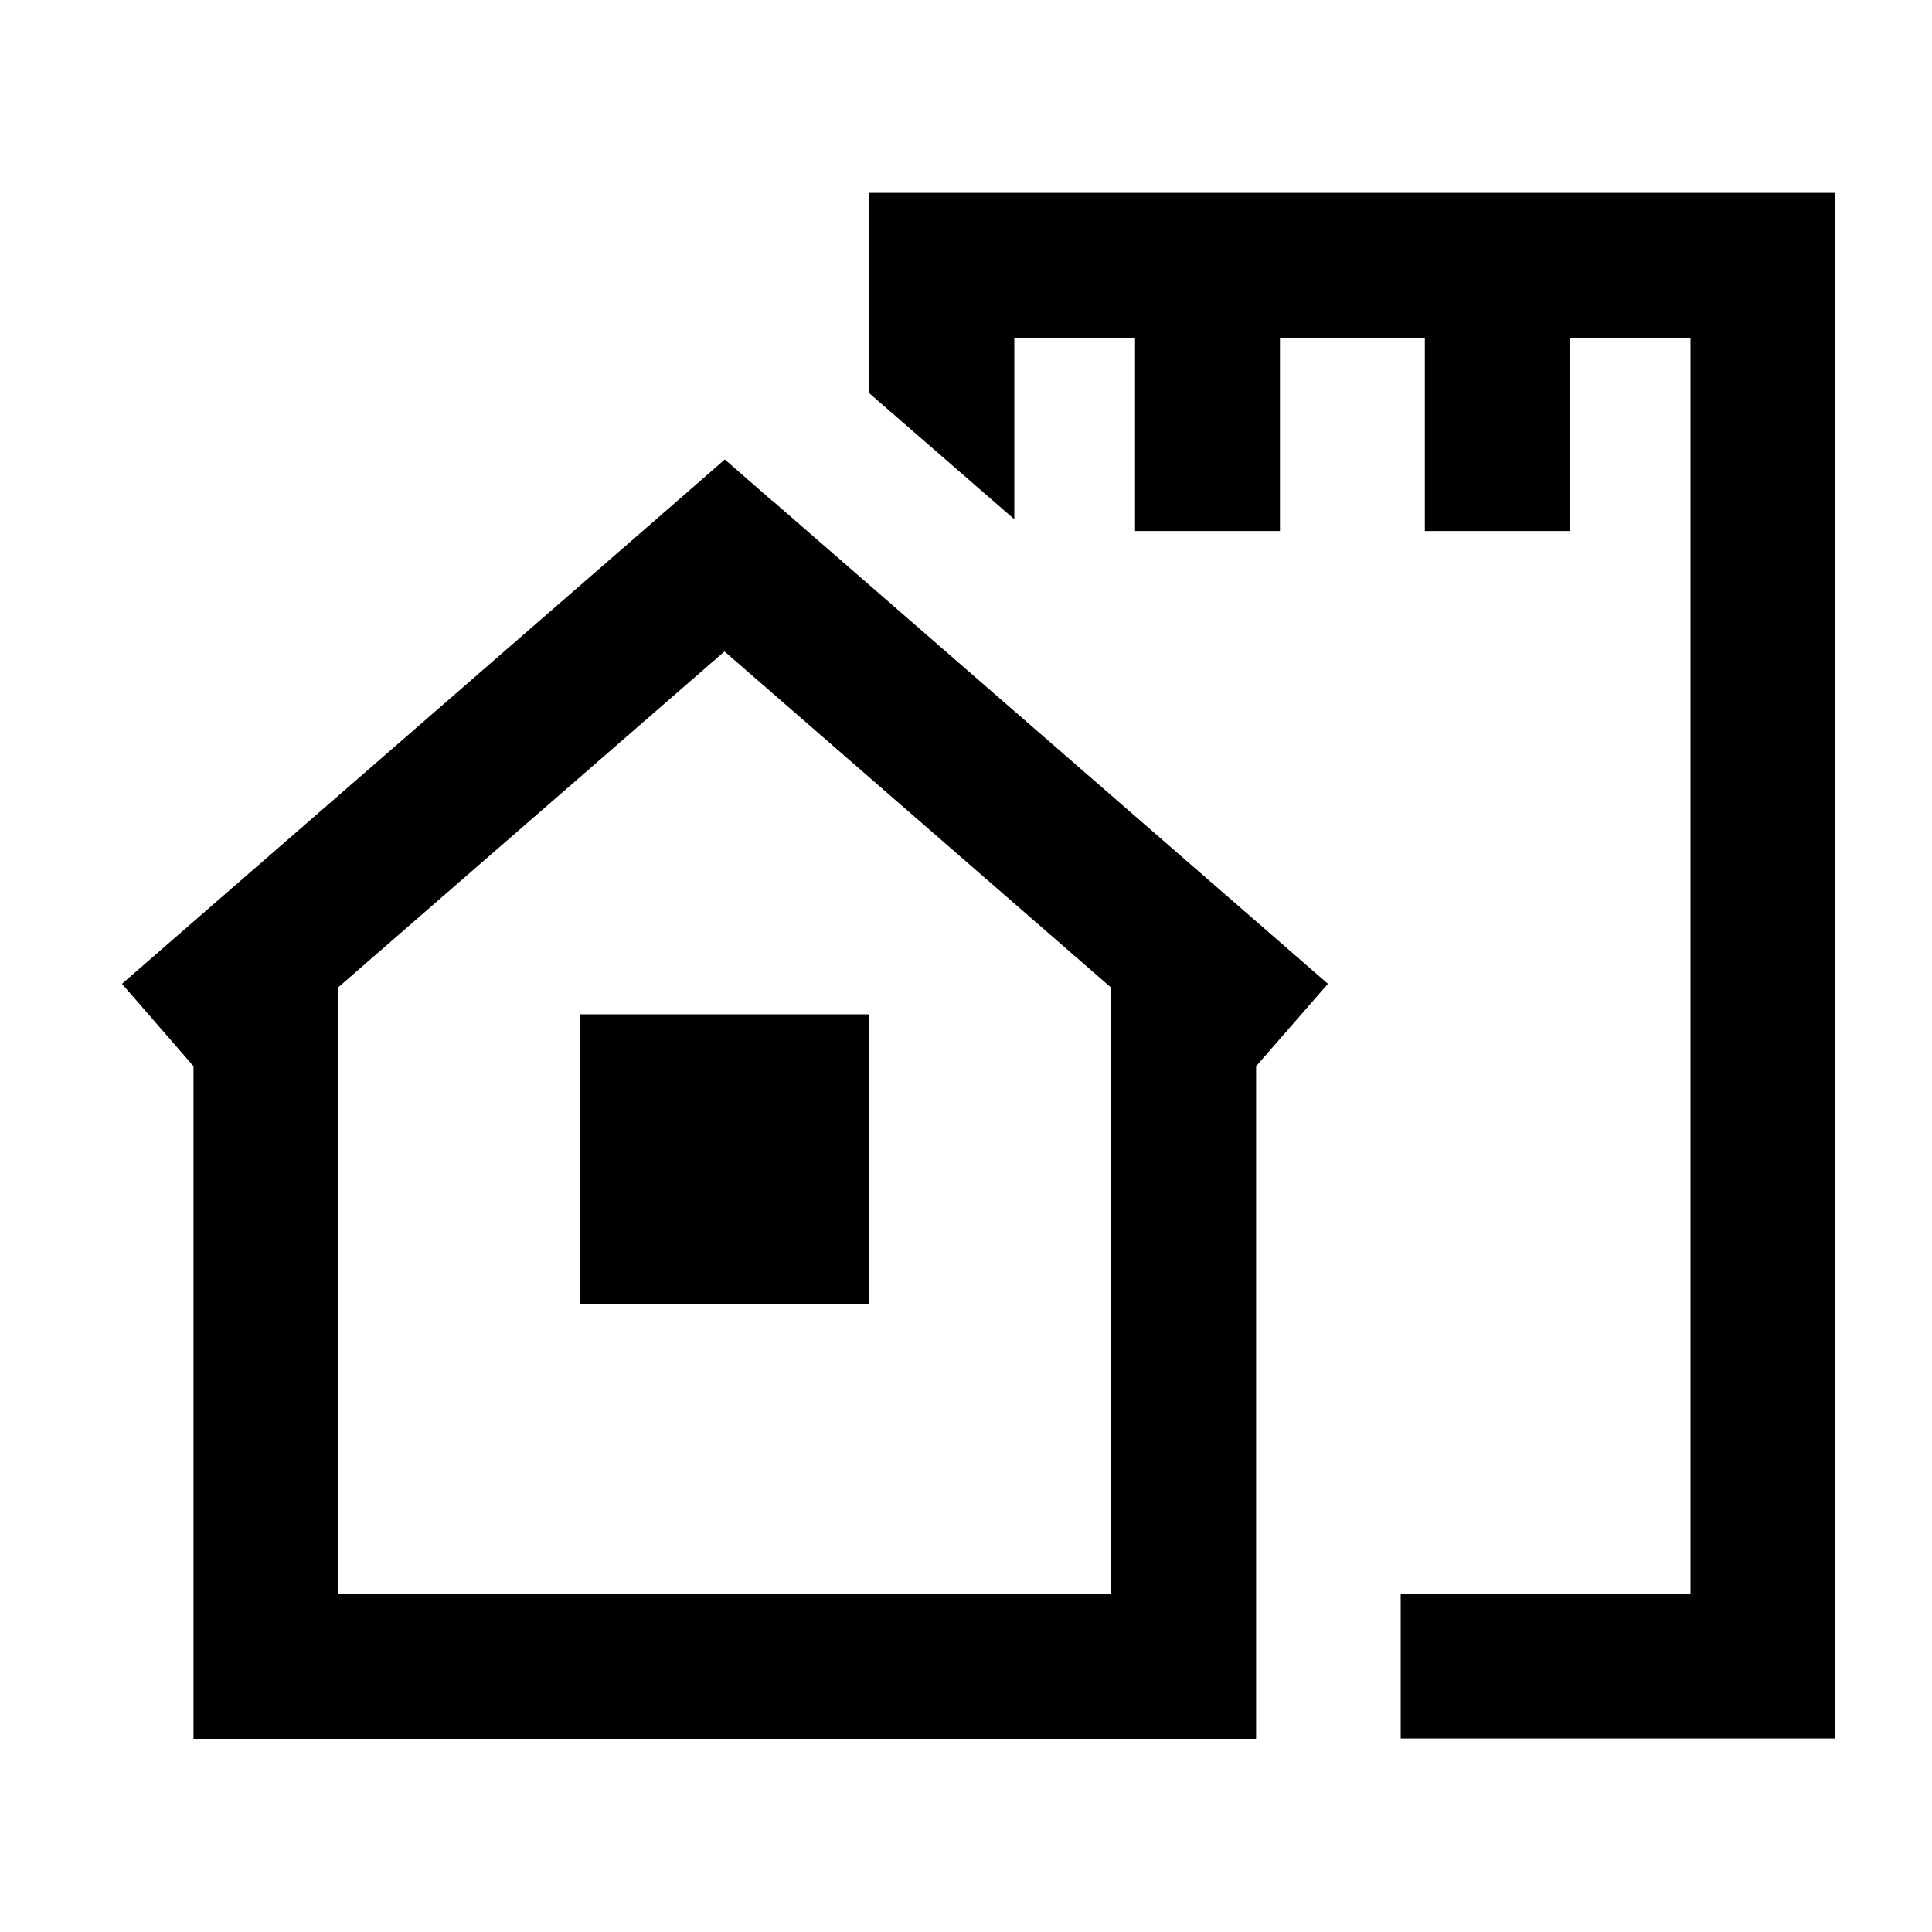 <svg xmlns="http://www.w3.org/2000/svg" viewBox="0 0 640 640"><!--! Font Awesome Pro 7.1.0 by @fontawesome - https://fontawesome.com License - https://fontawesome.com/license (Commercial License) Copyright 2025 Fonticons, Inc. --><path fill="currentColor" d="M288 64L288 130.3L336 172L336 111.9L376 111.9L376 175.9L424 175.9L424 111.9L472 111.9L472 175.9L520 175.9L520 111.9L560 111.9L560 527.9L464 527.9L464 575.9L608 575.9L608 63.9L288 63.9zM255.8 165.9L240.1 152.2L224.4 165.9L40.4 325.9L64.1 353.2L64.1 576L416.1 576L416.1 353.2L439.9 325.9L255.9 165.9zM368 327.1L368 528L112 528L112 327.1L240 215.8L368 327.1zM288 336L192 336L192 432L288 432L288 336z"/></svg>